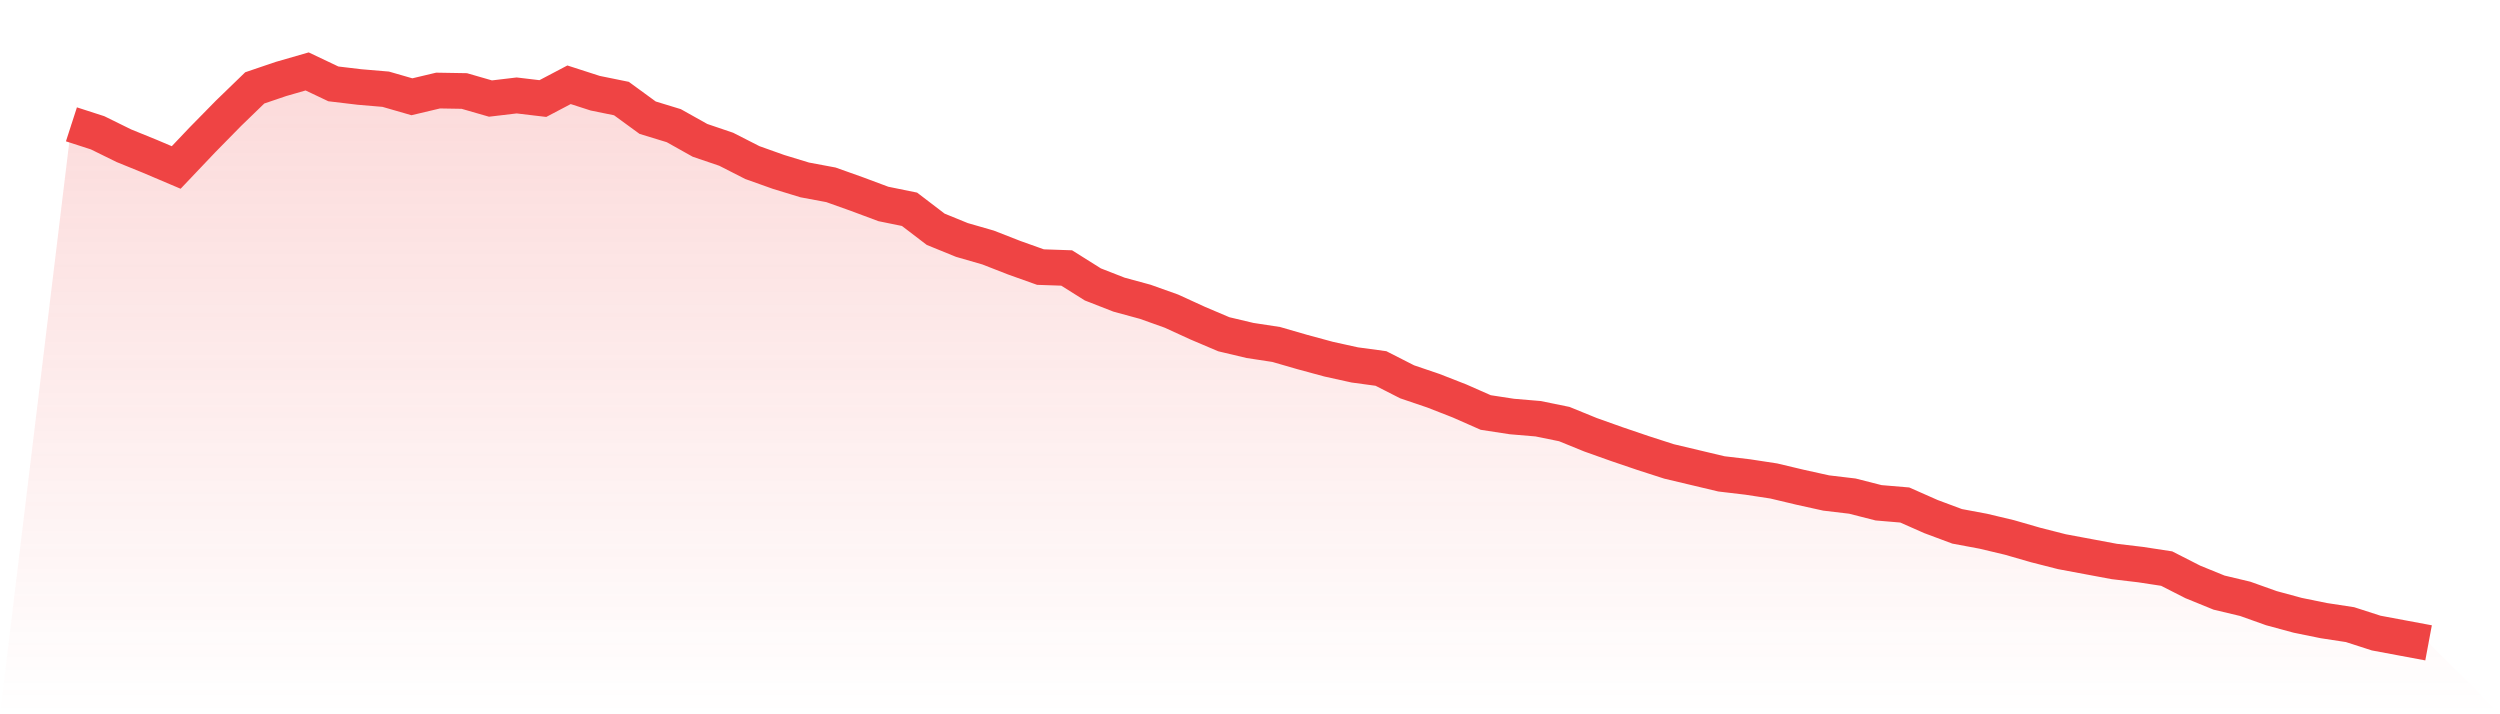 <svg viewBox="0 0 140 40" xmlns="http://www.w3.org/2000/svg">
<defs>
<linearGradient id="gradient" x1="0" x2="0" y1="0" y2="1">
<stop offset="0%" stop-color="#ef4444" stop-opacity="0.2"/>
<stop offset="100%" stop-color="#ef4444" stop-opacity="0"/>
</linearGradient>
</defs>
<path d="M4,6.963 L4,6.963 L5.467,7.437 L6.933,8.159 L8.4,8.756 L9.867,9.379 L11.333,7.835 L12.8,6.341 L14.267,4.921 L15.733,4.423 L17.2,4 L18.667,4.697 L20.133,4.872 L21.6,4.996 L23.067,5.419 L24.533,5.071 L26,5.096 L27.467,5.519 L28.933,5.345 L30.4,5.519 L31.867,4.747 L33.333,5.22 L34.8,5.519 L36.267,6.59 L37.733,7.038 L39.2,7.86 L40.667,8.358 L42.133,9.105 L43.6,9.628 L45.067,10.076 L46.533,10.35 L48,10.873 L49.467,11.421 L50.933,11.72 L52.4,12.84 L53.867,13.438 L55.333,13.861 L56.8,14.434 L58.267,14.957 L59.733,15.007 L61.2,15.928 L62.667,16.501 L64.133,16.9 L65.6,17.423 L67.067,18.095 L68.533,18.718 L70,19.066 L71.467,19.29 L72.933,19.714 L74.4,20.112 L75.867,20.436 L77.333,20.635 L78.8,21.382 L80.267,21.88 L81.733,22.453 L83.2,23.1 L84.667,23.325 L86.133,23.449 L87.6,23.748 L89.067,24.346 L90.533,24.868 L92,25.367 L93.467,25.84 L94.933,26.188 L96.4,26.537 L97.867,26.711 L99.333,26.935 L100.8,27.284 L102.267,27.608 L103.733,27.782 L105.2,28.156 L106.667,28.28 L108.133,28.928 L109.6,29.475 L111.067,29.749 L112.533,30.098 L114,30.521 L115.467,30.895 L116.933,31.169 L118.4,31.443 L119.867,31.617 L121.333,31.841 L122.8,32.588 L124.267,33.186 L125.733,33.535 L127.2,34.058 L128.667,34.456 L130.133,34.755 L131.6,34.979 L133.067,35.452 L134.533,35.726 L136,36 L140,40 L0,40 z" fill="url(#gradient)"/>
<path d="M4,6.963 L4,6.963 L5.467,7.437 L6.933,8.159 L8.4,8.756 L9.867,9.379 L11.333,7.835 L12.8,6.341 L14.267,4.921 L15.733,4.423 L17.2,4 L18.667,4.697 L20.133,4.872 L21.6,4.996 L23.067,5.419 L24.533,5.071 L26,5.096 L27.467,5.519 L28.933,5.345 L30.4,5.519 L31.867,4.747 L33.333,5.22 L34.8,5.519 L36.267,6.59 L37.733,7.038 L39.2,7.86 L40.667,8.358 L42.133,9.105 L43.6,9.628 L45.067,10.076 L46.533,10.35 L48,10.873 L49.467,11.421 L50.933,11.72 L52.4,12.84 L53.867,13.438 L55.333,13.861 L56.8,14.434 L58.267,14.957 L59.733,15.007 L61.2,15.928 L62.667,16.501 L64.133,16.9 L65.6,17.423 L67.067,18.095 L68.533,18.718 L70,19.066 L71.467,19.29 L72.933,19.714 L74.4,20.112 L75.867,20.436 L77.333,20.635 L78.8,21.382 L80.267,21.88 L81.733,22.453 L83.2,23.1 L84.667,23.325 L86.133,23.449 L87.6,23.748 L89.067,24.346 L90.533,24.868 L92,25.367 L93.467,25.84 L94.933,26.188 L96.4,26.537 L97.867,26.711 L99.333,26.935 L100.8,27.284 L102.267,27.608 L103.733,27.782 L105.2,28.156 L106.667,28.28 L108.133,28.928 L109.6,29.475 L111.067,29.749 L112.533,30.098 L114,30.521 L115.467,30.895 L116.933,31.169 L118.4,31.443 L119.867,31.617 L121.333,31.841 L122.8,32.588 L124.267,33.186 L125.733,33.535 L127.2,34.058 L128.667,34.456 L130.133,34.755 L131.6,34.979 L133.067,35.452 L134.533,35.726 L136,36" fill="none" stroke="#ef4444" stroke-width="2"/>
</svg>